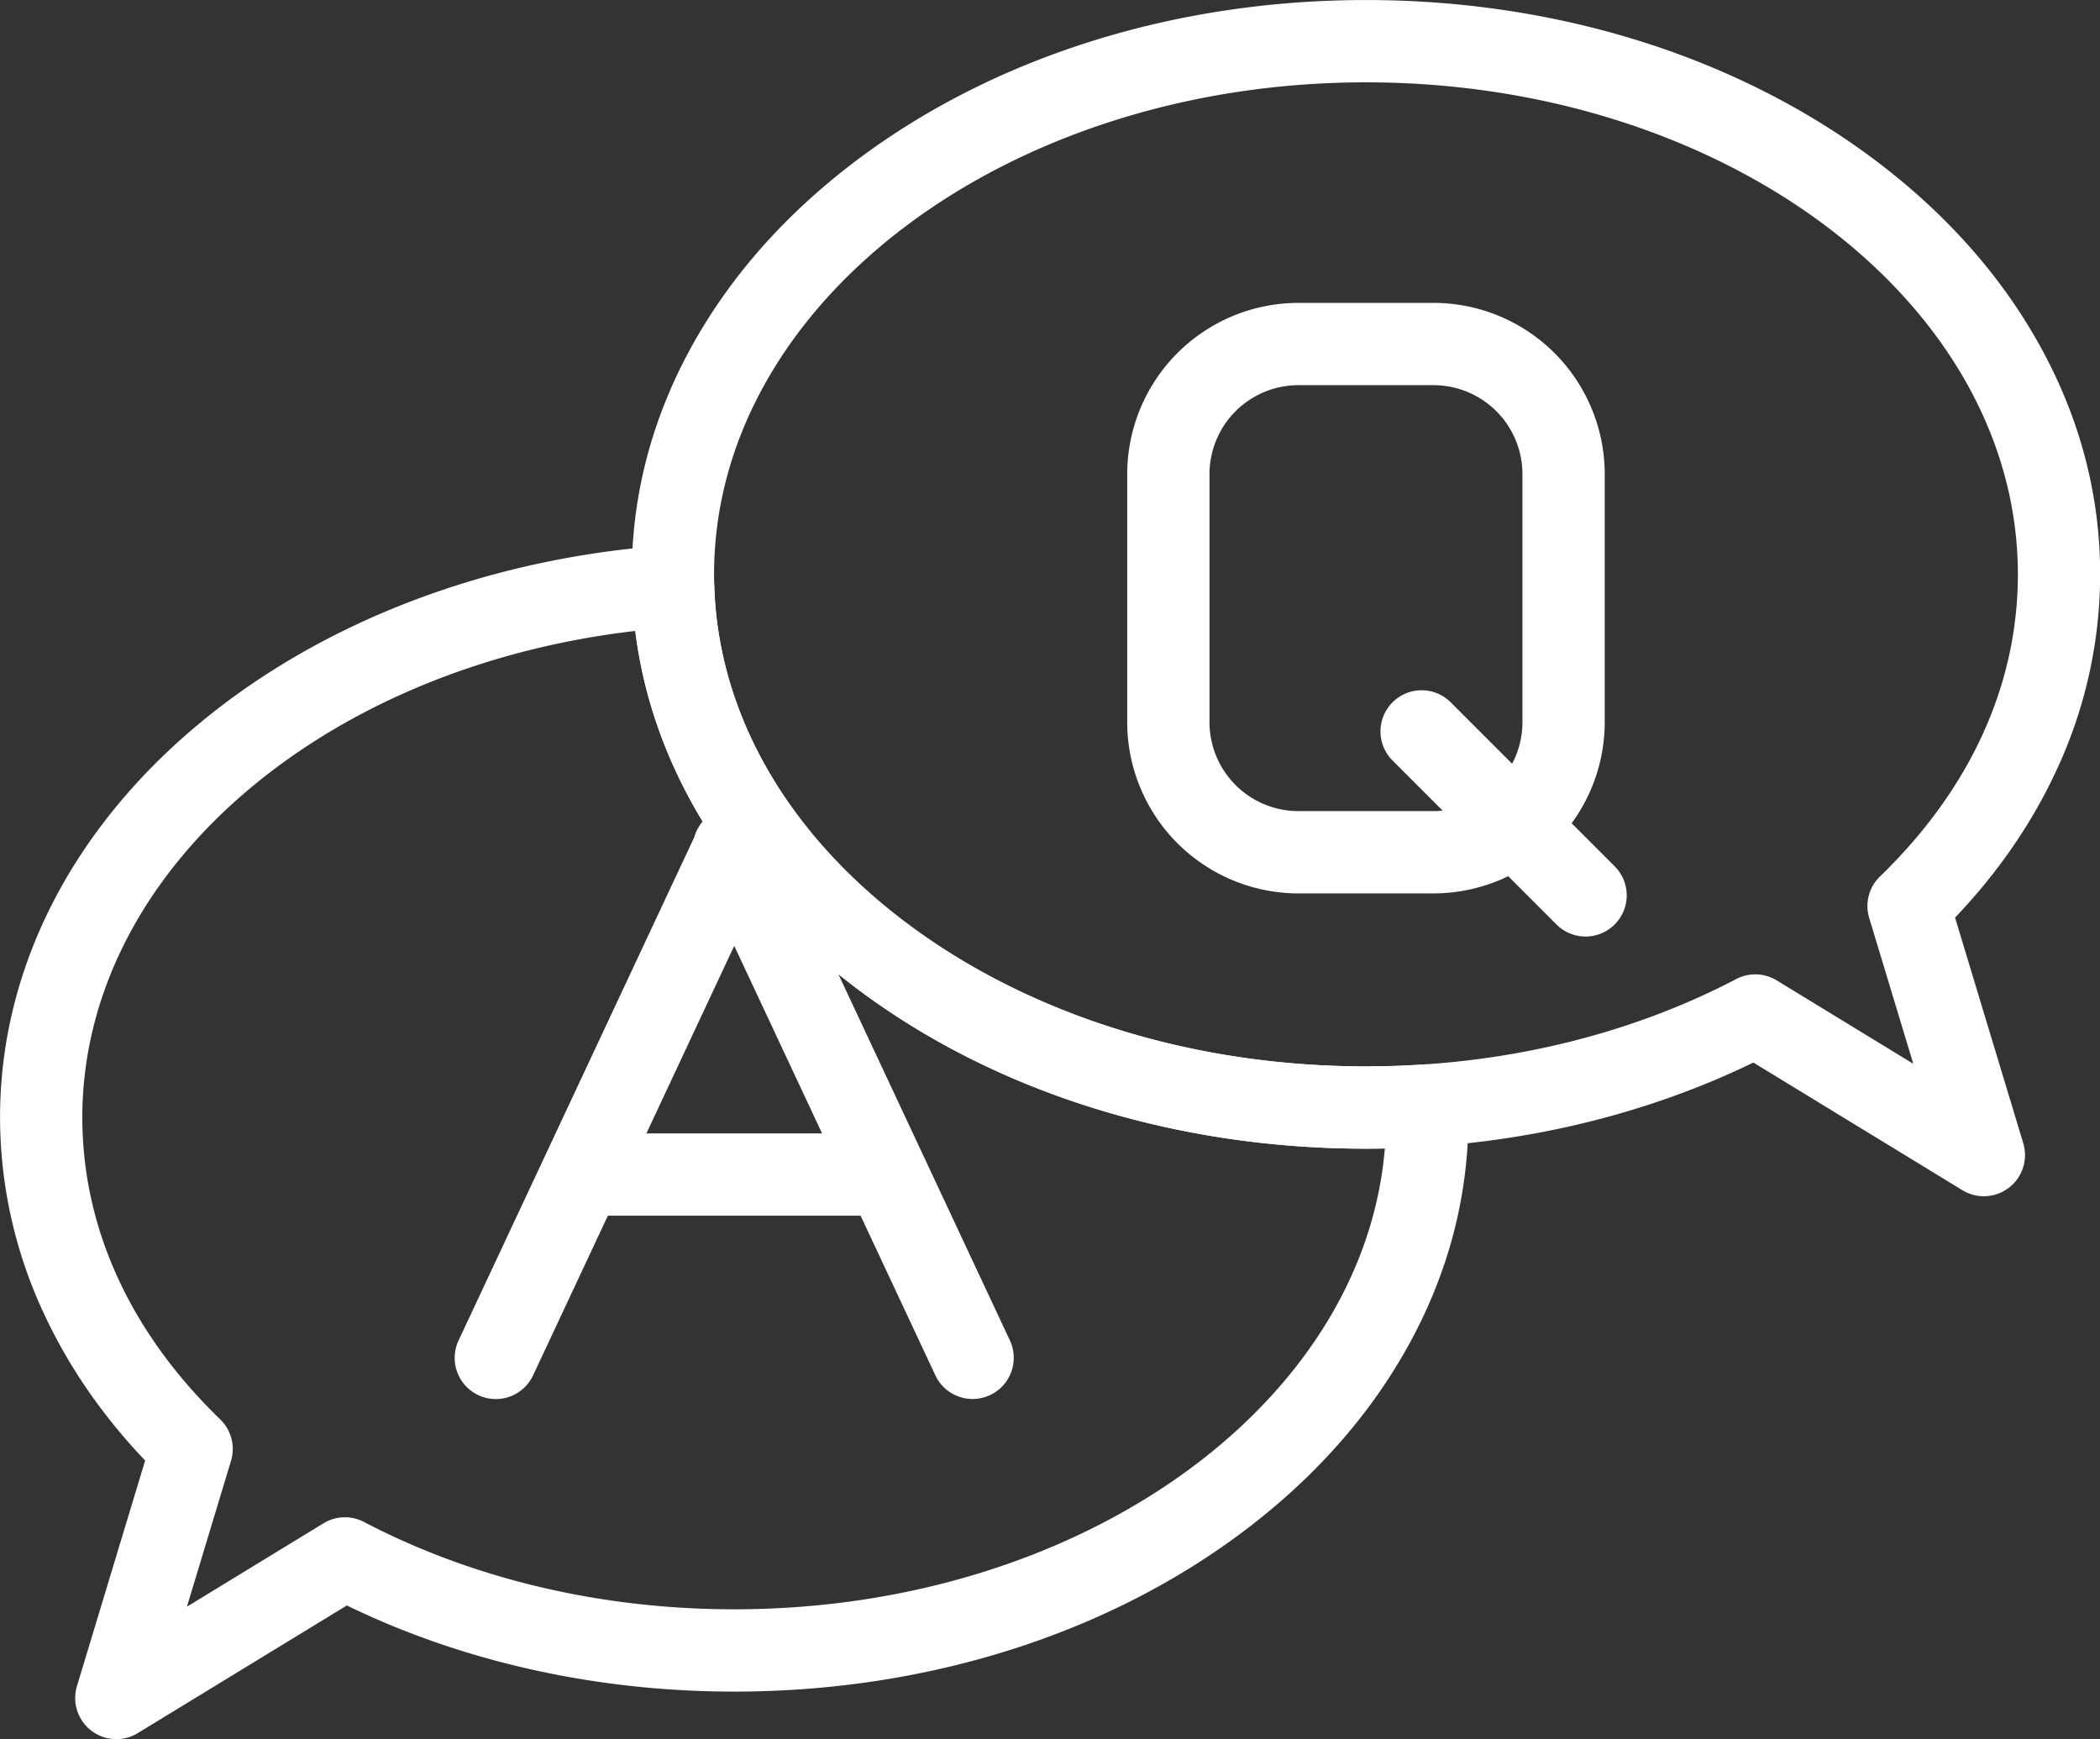 <?xml version="1.0" encoding="UTF-8" standalone="no"?><svg xmlns="http://www.w3.org/2000/svg" xmlns:xlink="http://www.w3.org/1999/xlink" data-name="Layer 2" fill="#000000" height="845.4" preserveAspectRatio="xMidYMid meet" version="1" viewBox="489.5 577.3 1020.9 845.4" width="1020.9" zoomAndPan="magnify"><rect x="489.5" y="577.3" width="1020.9" height="845.4" fill="#333333" stroke="none"/><g id="change1_1"><path d="M962.333,1257.326a20,20,0,0,1-18.125-11.522l-97.764-208.739L748.679,1245.8a20,20,0,1,1-36.224-16.965L827.042,984.18A20,20,0,0,1,846.3,969.595h.3a20,20,0,0,1,19.253,14.585l114.587,244.659a20.009,20.009,0,0,1-18.1,28.487Z" fill="#ffffff"/></g><g id="change1_2"><path d="M915.737,1168.229H777.724a20,20,0,0,1,0-40H915.737a20,20,0,0,1,0,40Z" fill="#ffffff"/></g><g id="change1_3"><path d="M1453.938,1158.773a19.965,19.965,0,0,1-10.42-2.931l-101.631-62.052c-56.453,27.422-121.3,41.869-188.33,41.869-94.381,0-183.319-28.431-250.431-80.056-33.142-25.494-59.229-55.3-77.536-88.6-19.21-34.938-28.951-72.121-28.951-110.517s9.741-75.578,28.951-110.517c18.307-33.294,44.394-63.1,77.536-88.6,67.112-51.625,156.05-80.056,250.431-80.056s183.319,28.431,250.431,80.056c33.142,25.494,59.229,55.3,77.536,88.6,19.21,34.938,28.951,72.121,28.951,110.517a225.493,225.493,0,0,1-21.249,95.265c-11.875,25.671-28.427,49.7-49.285,71.581l33.145,109.648a20,20,0,0,1-19.147,25.787ZM1153.557,617.324c-174.749,0-316.918,107.29-316.918,239.168s142.169,239.168,316.918,239.168c64.67,0,126.909-14.681,179.987-42.455a20,20,0,0,1,19.694.65l66.393,40.537L1398.2,1023.5a20,20,0,0,1,5.242-20.165c43.853-42.4,67.031-93.177,67.031-146.841C1470.475,724.614,1328.306,617.324,1153.557,617.324Z" fill="#ffffff"/></g><g id="change1_4"><path d="M546.062,1422.676a20,20,0,0,1-19.147-25.787L560.06,1287.24c-20.858-21.879-37.411-45.911-49.285-71.581a225.486,225.486,0,0,1-21.249-95.265c0-71.271,34.174-139.06,96.227-190.875,60.3-50.352,141.854-81.332,229.641-87.233a20,20,0,0,1,21.333,19.39c1.75,61.813,34.815,120.049,93.107,163.982,59.895,45.142,139.348,70,223.724,70,9.34,0,18.885-.323,28.368-.961a20,20,0,0,1,21.333,19.388c.071,2.5.1,4.449.1,6.308,0,38.4-9.741,75.578-28.951,110.516-18.307,33.294-44.394,63.1-77.536,88.6-67.112,51.625-156.051,80.057-250.431,80.057-67.027,0-131.877-14.447-188.331-41.869l-101.631,62.053A19.973,19.973,0,0,1,546.062,1422.676Zm111.122-107.848a19.988,19.988,0,0,1,9.272,2.279c53.079,27.774,115.318,42.455,179.988,42.455,168,0,305.884-99.158,316.288-224q-4.608.094-9.174.094c-93.008,0-181.011-27.722-247.8-78.059C844.094,1011.126,806.533,950.119,798.349,884c-71.793,8.28-137.586,35-186.958,76.228-52.792,44.082-81.865,100.966-81.865,160.172,0,53.663,23.179,104.44,67.031,146.841A20,20,0,0,1,601.8,1287.4l-21.43,70.895,66.392-40.536A19.988,19.988,0,0,1,657.184,1314.828Z" fill="#ffffff"/></g><g id="change1_5"><path d="M1186.414,1011.57H1120.7a83.309,83.309,0,0,1-83.215-83.215V807.742a83.309,83.309,0,0,1,83.215-83.214h65.714a83.309,83.309,0,0,1,83.215,83.214V928.355A83.309,83.309,0,0,1,1186.414,1011.57ZM1120.7,764.528a43.263,43.263,0,0,0-43.215,43.214V928.355A43.264,43.264,0,0,0,1120.7,971.57h65.714a43.264,43.264,0,0,0,43.215-43.215V807.742a43.263,43.263,0,0,0-43.215-43.214Z" fill="#ffffff"/></g><g id="change1_6"><path d="M1260.314,1032.53a19.936,19.936,0,0,1-14.142-5.857l-79.7-79.7a20,20,0,1,1,28.284-28.285l79.7,79.7a20,20,0,0,1-14.142,34.143Z" fill="#ffffff"/></g></svg>